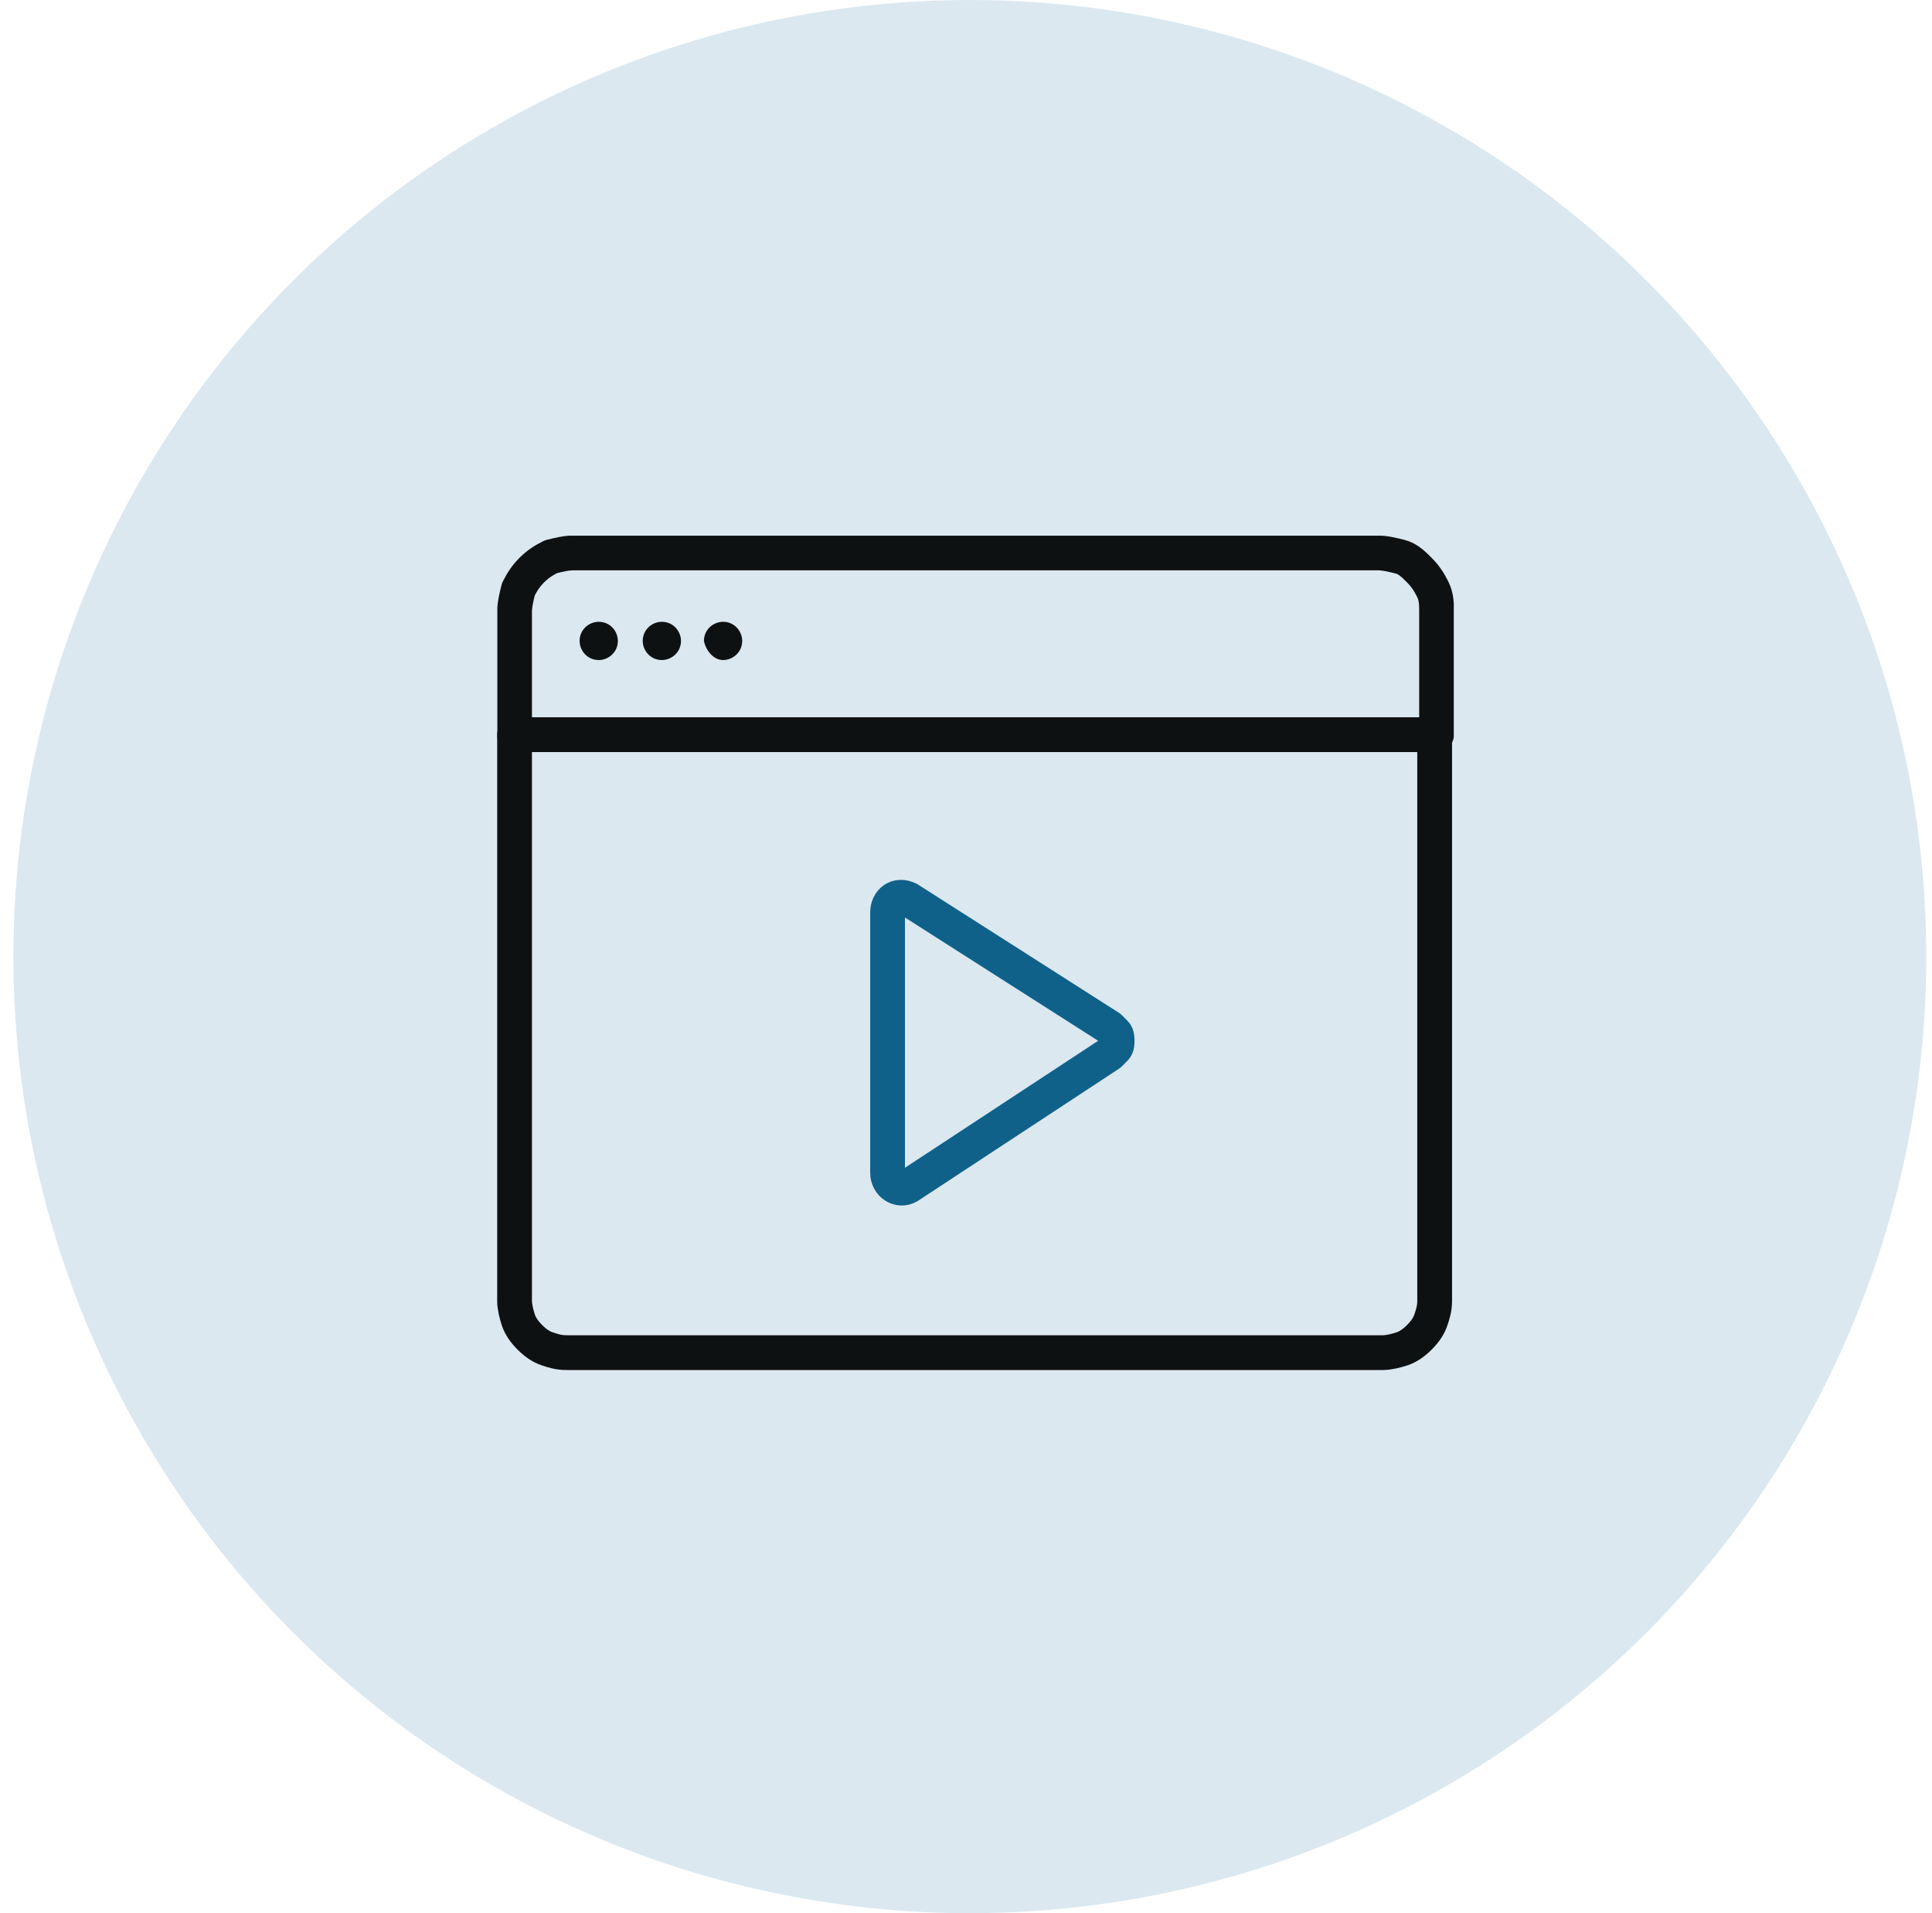<?xml version="1.0" encoding="utf-8"?>
<!-- Generator: Adobe Illustrator 25.3.1, SVG Export Plug-In . SVG Version: 6.00 Build 0)  -->
<svg version="1.1" id="Layer_1" xmlns="http://www.w3.org/2000/svg" xmlns:xlink="http://www.w3.org/1999/xlink" x="0px" y="0px"
	 viewBox="0 0 101 100" style="enable-background:new 0 0 101 100;" xml:space="preserve">
<style type="text/css">
	.st0{fill:#DBE8F0;}
	.st1{clip-path:url(#SVGID_2_);}
	.st2{fill:none;stroke:#0E1112;stroke-width:1.818;stroke-linecap:round;stroke-linejoin:round;}
	.st3{fill:#0E1112;}
	.st4{fill:none;stroke:#0F618A;stroke-width:1.818;stroke-linecap:round;stroke-linejoin:round;}
</style>
<circle class="st0" cx="50.7" cy="50" r="50"/>
<g>
	<defs>
		<rect id="SVGID_1_" x="26" y="28" width="50" height="43.6"/>
	</defs>
	<clipPath id="SVGID_2_">
		<use xlink:href="#SVGID_1_"  style="overflow:visible;"/>
	</clipPath>
	<g class="st1">
		<path class="st2" d="M26.9,38.4h48.1V68c0,0.4-0.1,0.7-0.2,1c-0.1,0.3-0.3,0.6-0.6,0.9c-0.3,0.3-0.6,0.5-0.9,0.6
			c-0.3,0.1-0.7,0.2-1,0.2H29.6c-0.4,0-0.7-0.1-1-0.2c-0.3-0.1-0.6-0.3-0.9-0.6c-0.3-0.3-0.5-0.6-0.6-0.9c-0.1-0.3-0.2-0.7-0.2-1
			V38.4z"/>
		<path class="st2" d="M30,28.9h42c0.4,0,0.8,0.1,1.2,0.2s0.7,0.4,1,0.7c0.3,0.3,0.5,0.6,0.7,1c0.2,0.4,0.2,0.8,0.2,1.2v6.4H26.9V32
			c0-0.4,0.1-0.8,0.2-1.2c0.2-0.4,0.4-0.7,0.7-1c0.3-0.3,0.6-0.5,1-0.7C29.2,29,29.6,28.9,30,28.9L30,28.9z"/>
		<path class="st3" d="M31.3,34.5c0.5,0,1-0.4,1-1c0-0.5-0.4-1-1-1c-0.5,0-1,0.4-1,1C30.3,34,30.7,34.5,31.3,34.5z"/>
		<path class="st3" d="M34.6,34.5c0.5,0,1-0.4,1-1c0-0.5-0.4-1-1-1c-0.5,0-1,0.4-1,1C33.6,34,34,34.5,34.6,34.5z"/>
		<path class="st3" d="M37.8,34.5c0.5,0,1-0.4,1-1c0-0.5-0.4-1-1-1c-0.5,0-1,0.4-1,1C36.9,34,37.3,34.5,37.8,34.5z"/>
		<path class="st4" d="M46.4,47.7v13.6c0,0.6,0.6,1,1.1,0.7l10.5-6.9c0.1-0.1,0.2-0.2,0.3-0.3c0.1-0.1,0.1-0.3,0.1-0.4
			c0-0.1,0-0.3-0.1-0.4c-0.1-0.1-0.2-0.2-0.3-0.3l-10.5-6.7C46.9,46.7,46.4,47.1,46.4,47.7z"/>
	</g>
</g>
</svg>
